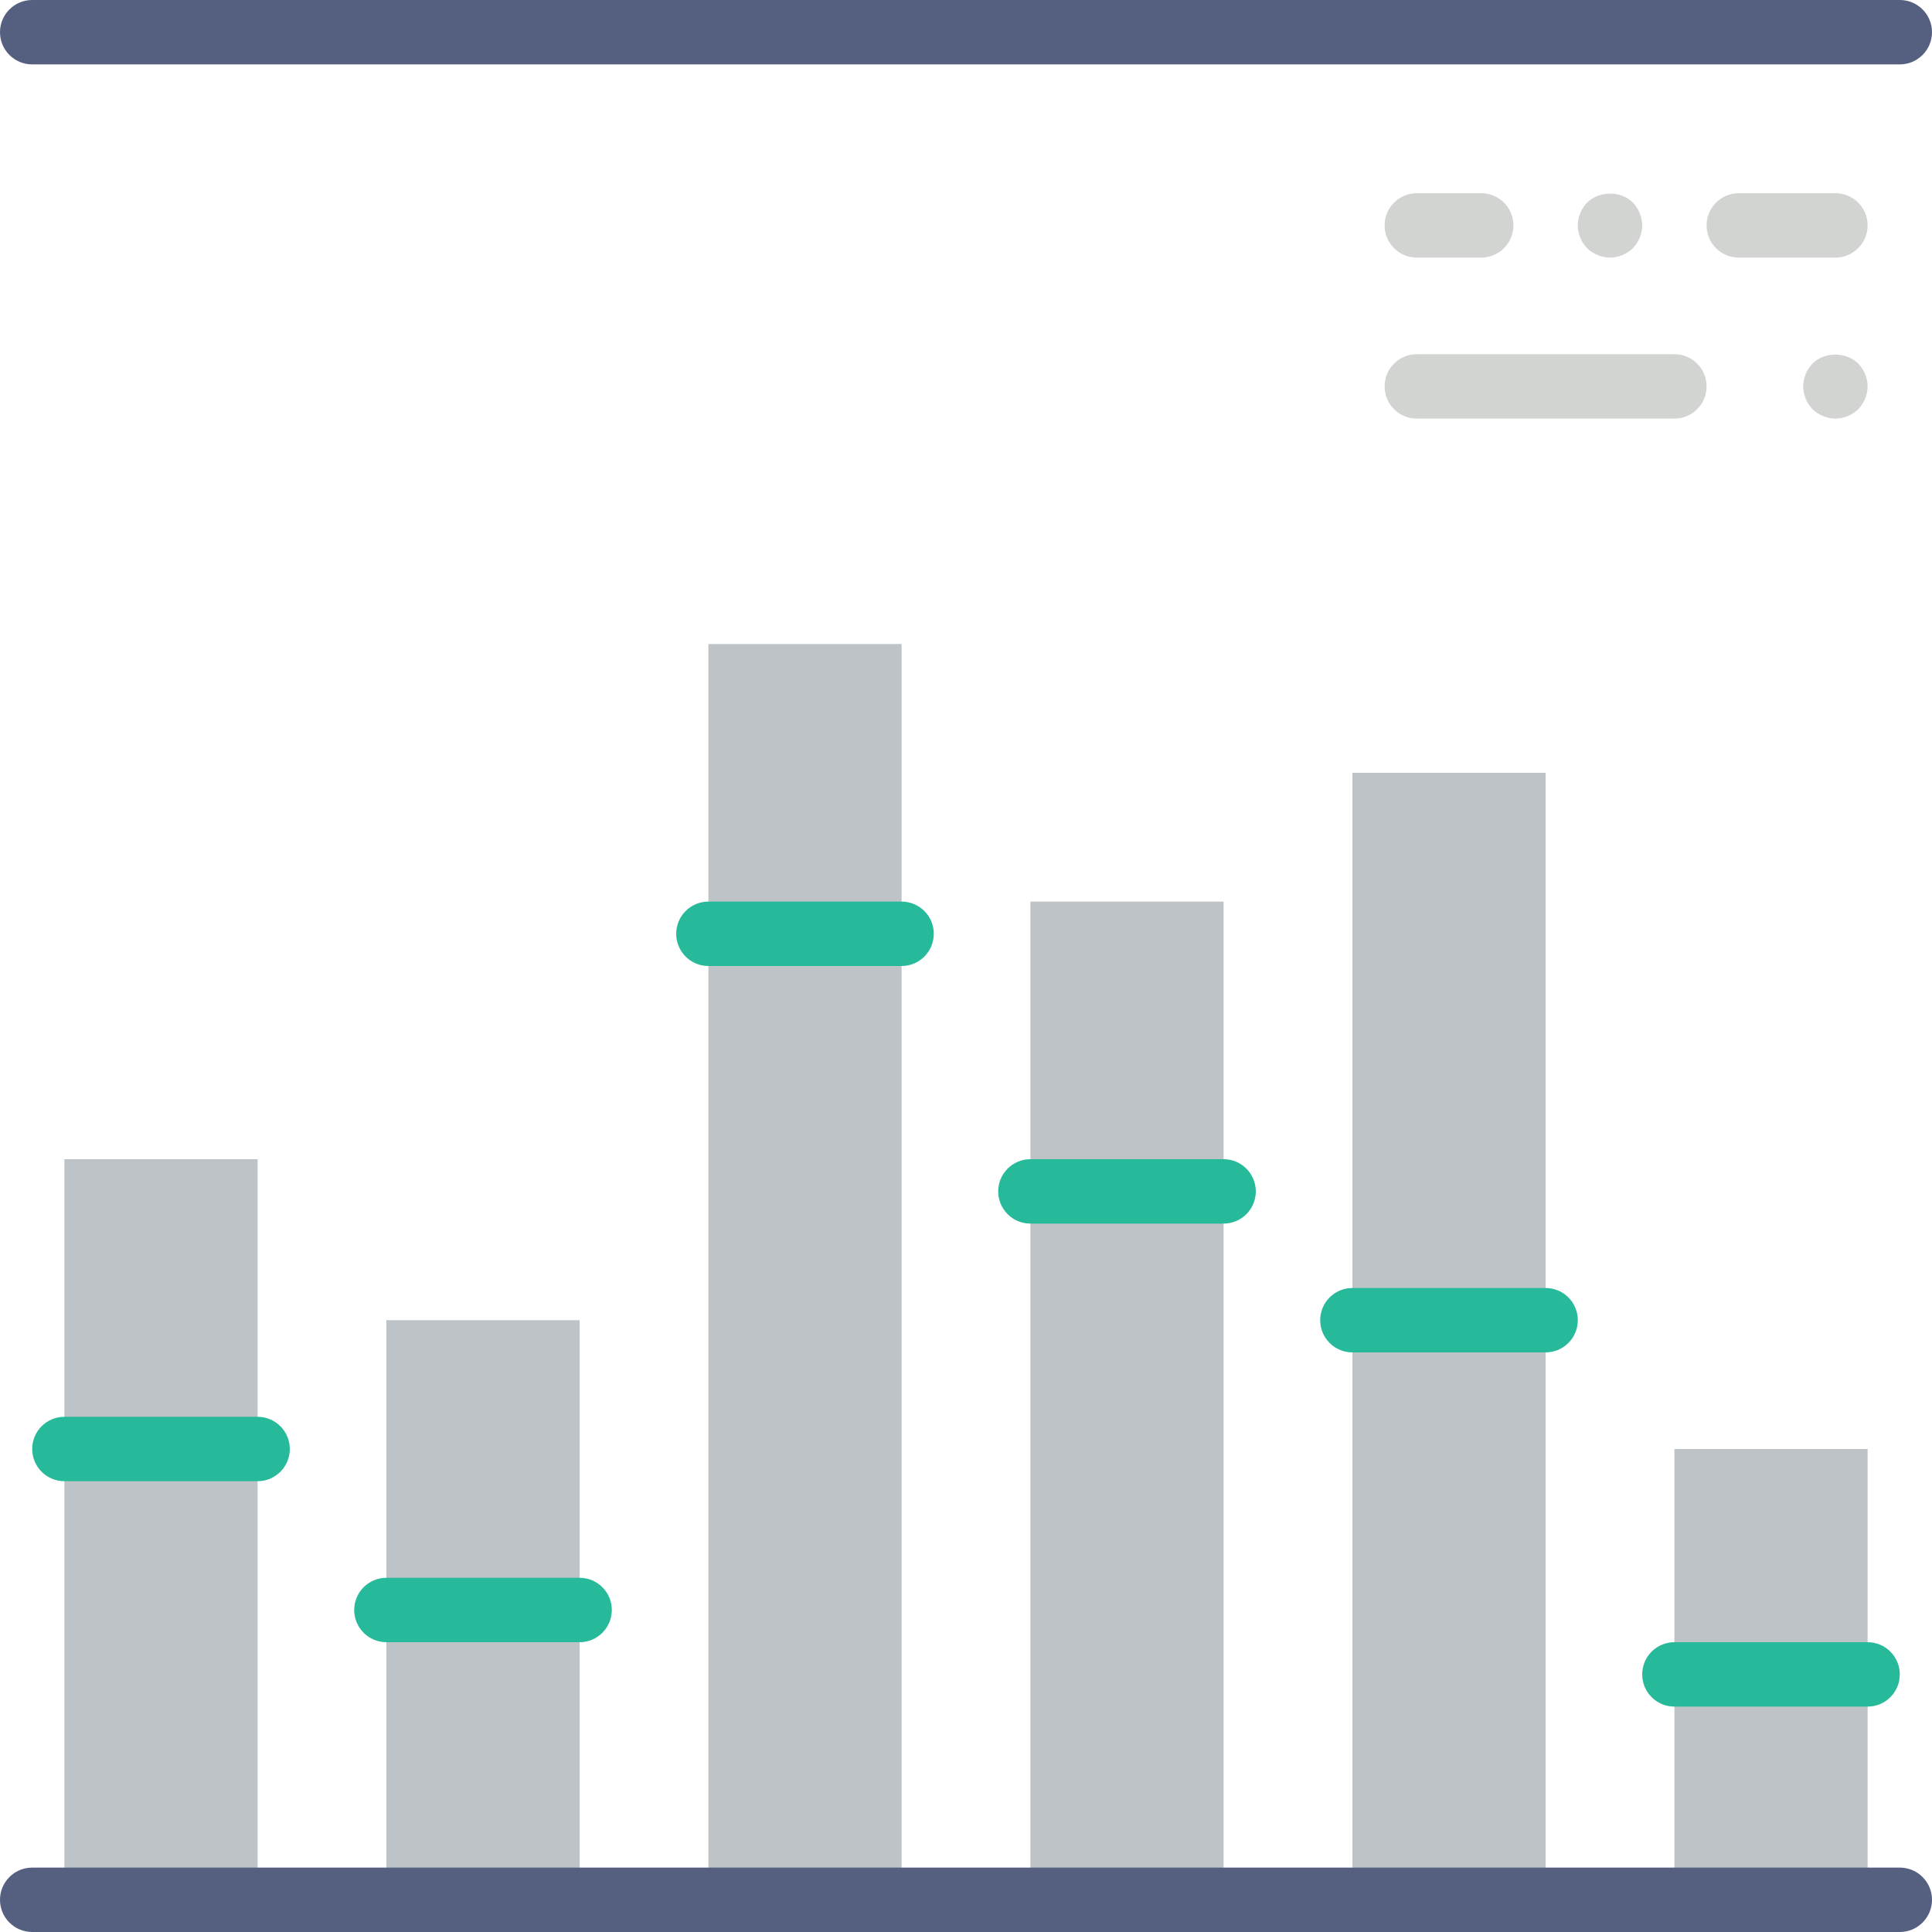 <?xml version="1.0" encoding="iso-8859-1"?>
<!-- Generator: Adobe Illustrator 18.0.0, SVG Export Plug-In . SVG Version: 6.00 Build 0)  -->
<!DOCTYPE svg PUBLIC "-//W3C//DTD SVG 1.1//EN" "http://www.w3.org/Graphics/SVG/1.1/DTD/svg11.dtd">
<svg version="1.1" id="Capa_1" xmlns="http://www.w3.org/2000/svg" xmlns:xlink="http://www.w3.org/1999/xlink" x="0px" y="0px"
	 viewBox="0 0 60 60" style="enable-background:new 0 0 60 60;" xml:space="preserve">
<g>
	<rect x="12" y="41" style="fill:#BDC3C7;" width="6" height="18"/>
	<rect x="2" y="36" style="fill:#BDC3C7;" width="6" height="23"/>
	<rect x="32" y="28" style="fill:#BDC3C7;" width="6" height="31"/>
	<rect x="22" y="20" style="fill:#BDC3C7;" width="6" height="39"/>
	<rect x="52" y="45" style="fill:#BDC3C7;" width="6" height="14"/>
	<rect x="42" y="24" style="fill:#BDC3C7;" width="6" height="35"/>
	<path style="fill:#26B99A;" d="M8,46H2c-0.552,0-1-0.447-1-1s0.448-1,1-1h6c0.552,0,1,0.447,1,1S8.552,46,8,46z"/>
	<path style="fill:#26B99A;" d="M18,51h-6c-0.552,0-1-0.447-1-1s0.448-1,1-1h6c0.552,0,1,0.447,1,1S18.552,51,18,51z"/>
	<path style="fill:#26B99A;" d="M28,30h-6c-0.552,0-1-0.447-1-1s0.448-1,1-1h6c0.552,0,1,0.447,1,1S28.552,30,28,30z"/>
	<path style="fill:#26B99A;" d="M38,38h-6c-0.552,0-1-0.447-1-1s0.448-1,1-1h6c0.552,0,1,0.447,1,1S38.552,38,38,38z"/>
	<path style="fill:#26B99A;" d="M48,42h-6c-0.552,0-1-0.447-1-1s0.448-1,1-1h6c0.552,0,1,0.447,1,1S48.552,42,48,42z"/>
	<path style="fill:#26B99A;" d="M58,53h-6c-0.552,0-1-0.447-1-1s0.448-1,1-1h6c0.552,0,1,0.447,1,1S58.552,53,58,53z"/>
	<path style="fill:#D1D4D1;" d="M52,13h-8c-0.552,0-1-0.447-1-1s0.448-1,1-1h8c0.552,0,1,0.447,1,1S52.552,13,52,13z"/>
	<path style="fill:#D1D4D1;" d="M57,13c-0.26,0-0.52-0.11-0.71-0.29C56.11,12.52,56,12.27,56,12c0-0.271,0.11-0.521,0.29-0.71
		c0.37-0.37,1.04-0.37,1.42,0C57.89,11.479,58,11.729,58,12c0,0.26-0.11,0.52-0.29,0.71C57.52,12.89,57.26,13,57,13z"/>
	<path style="fill:#D1D4D1;" d="M57,8h-3c-0.552,0-1-0.447-1-1s0.448-1,1-1h3c0.552,0,1,0.447,1,1S57.552,8,57,8z"/>
	<path style="fill:#D1D4D1;" d="M46,8h-2c-0.552,0-1-0.447-1-1s0.448-1,1-1h2c0.552,0,1,0.447,1,1S46.552,8,46,8z"/>
	<path style="fill:#D1D4D1;" d="M50,8c-0.26,0-0.52-0.11-0.71-0.29C49.11,7.52,49,7.26,49,7c0-0.271,0.11-0.521,0.29-0.71
		c0.38-0.37,1.05-0.37,1.42,0C50.89,6.479,51,6.74,51,7s-0.11,0.52-0.29,0.71C50.52,7.89,50.27,8,50,8z"/>
	<path style="fill:#556080;" d="M59,60H1c-0.552,0-1-0.447-1-1s0.448-1,1-1h58c0.552,0,1,0.447,1,1S59.552,60,59,60z"/>
	<path style="fill:#556080;" d="M59,2H1C0.448,2,0,1.553,0,1s0.448-1,1-1h58c0.552,0,1,0.447,1,1S59.552,2,59,2z"/>
</g>
<g>
</g>
<g>
</g>
<g>
</g>
<g>
</g>
<g>
</g>
<g>
</g>
<g>
</g>
<g>
</g>
<g>
</g>
<g>
</g>
<g>
</g>
<g>
</g>
<g>
</g>
<g>
</g>
<g>
</g>
</svg>
